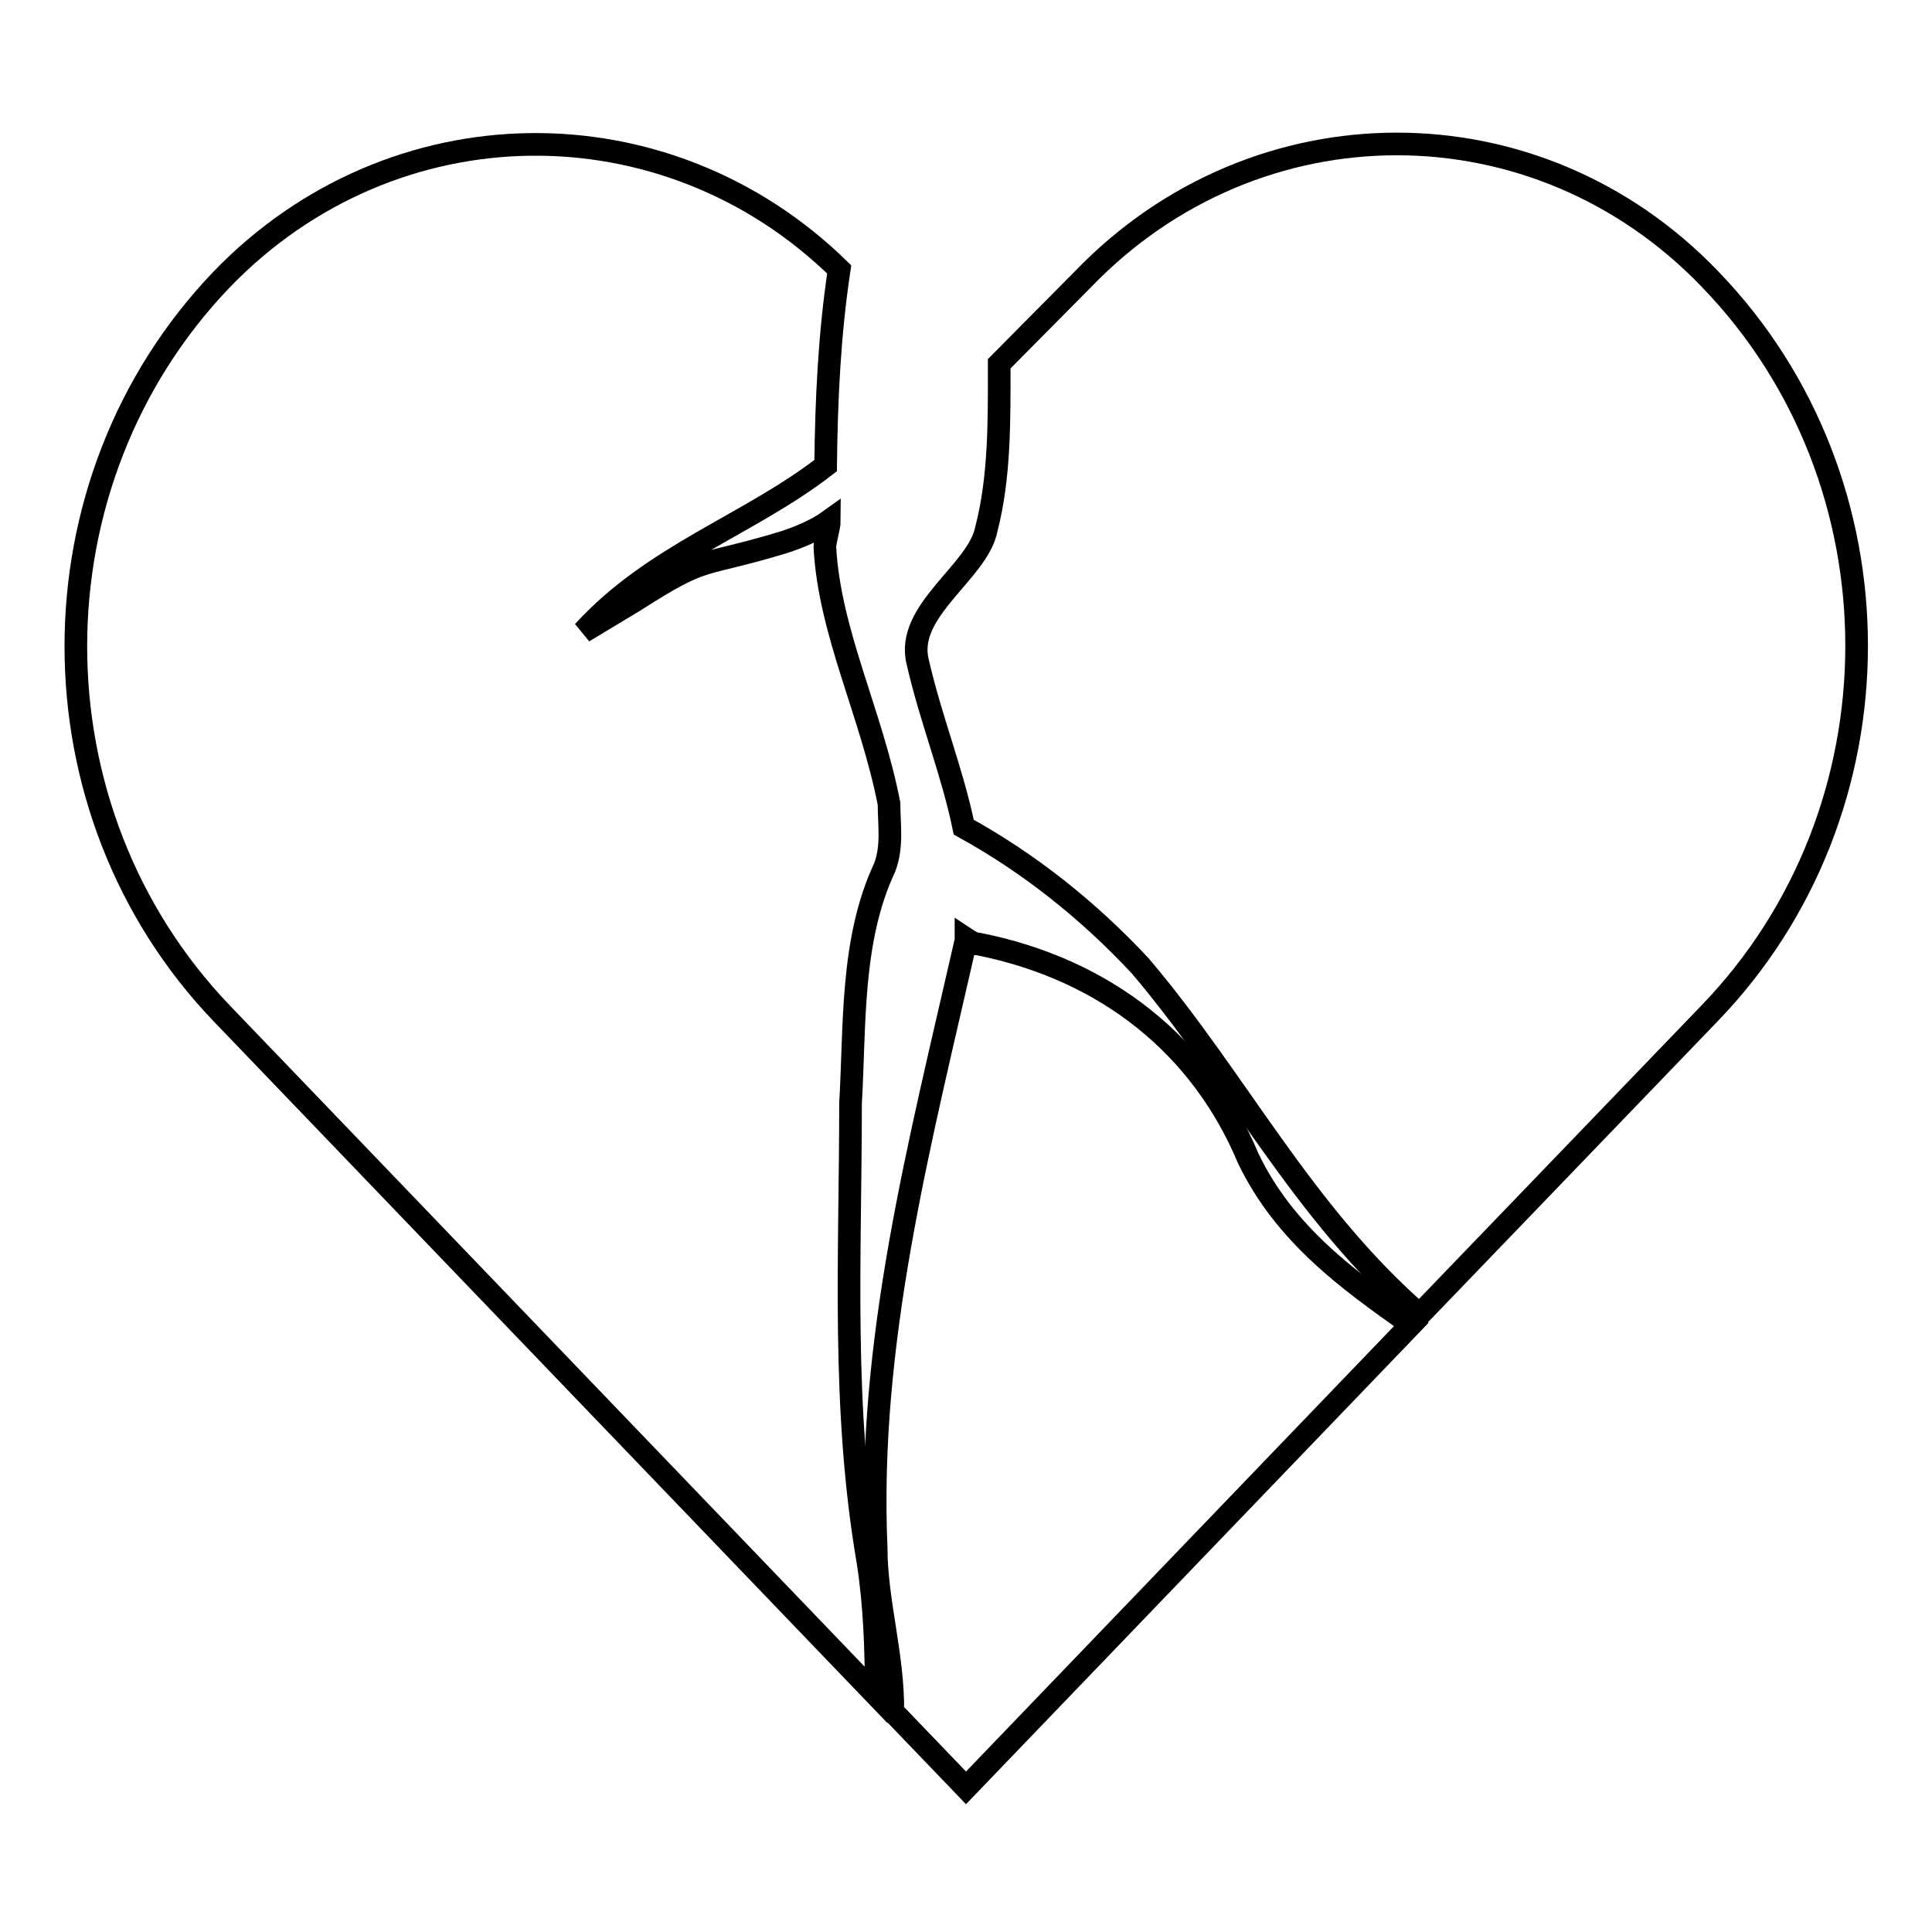 <?xml version="1.0" encoding="utf-8"?>
<!-- Svg Vector Icons : http://www.onlinewebfonts.com/icon -->
<!DOCTYPE svg PUBLIC "-//W3C//DTD SVG 1.1//EN" "http://www.w3.org/Graphics/SVG/1.1/DTD/svg11.dtd">
<svg version="1.1" xmlns="http://www.w3.org/2000/svg" xmlns:xlink="http://www.w3.org/1999/xlink" x="0px" y="0px" viewBox="0 0 256 256" enable-background="new 0 0 256 256" xml:space="preserve">
<g><g><path stroke-width="3" fill-opacity="0" stroke="#000000"  d="M112.7,146.2c0.6-10.2,0-21.6,4.5-31.2c1.1-2.8,0.6-5.7,0.6-8.5c-2.3-11.9-7.9-22.7-8.5-34c0-0.8,0.6-2.7,0.6-3.5c-1.8,1.3-4.3,2.3-6.2,2.9c-11.3,3.4-9.9,1.5-19.6,7.7l-6.8,4.1c9.3-10.2,21.9-14.1,32.1-22c0.1-8.8,0.5-17.4,1.8-26c-23-22.5-59.2-22.1-81.8,1.3c-25.8,26.9-25.8,70.4,0,97.3l86.7,90.3c0-6-0.2-12-1.1-17.7C111.5,186.4,112.7,166.6,112.7,146.2z"/><path stroke-width="3" fill-opacity="0" stroke="#000000"  d="M165.4,153.5c-6.2-14.8-18.7-25-35.7-28.4c-0.5,0-1.1-0.3-1.7-0.7c0,0.1,0,0.1,0,0.2c-6.2,27.2-13.1,53.3-11.9,80.6c0,6.9,2.3,14.3,2.2,21.6l9.7,10.1l59-61.4C178.6,169.6,170.2,163.5,165.4,153.5z"/><path stroke-width="3" fill-opacity="0" stroke="#000000"  d="M226.6,37c-22.9-23.9-60.1-23.9-83.1,0l-11.1,11.2c0,7.5,0.1,14.9-1.7,21.9c-1.1,5.7-10.8,10.8-9.1,17.6c1.7,7.5,4.6,14.6,6.1,21.9c8.7,4.8,16.5,11,23.4,18.4c12.9,15.2,21.4,32.6,37,46.2l38.4-39.9C252.5,107.4,252.5,63.8,226.6,37z"/></g></g>
</svg>